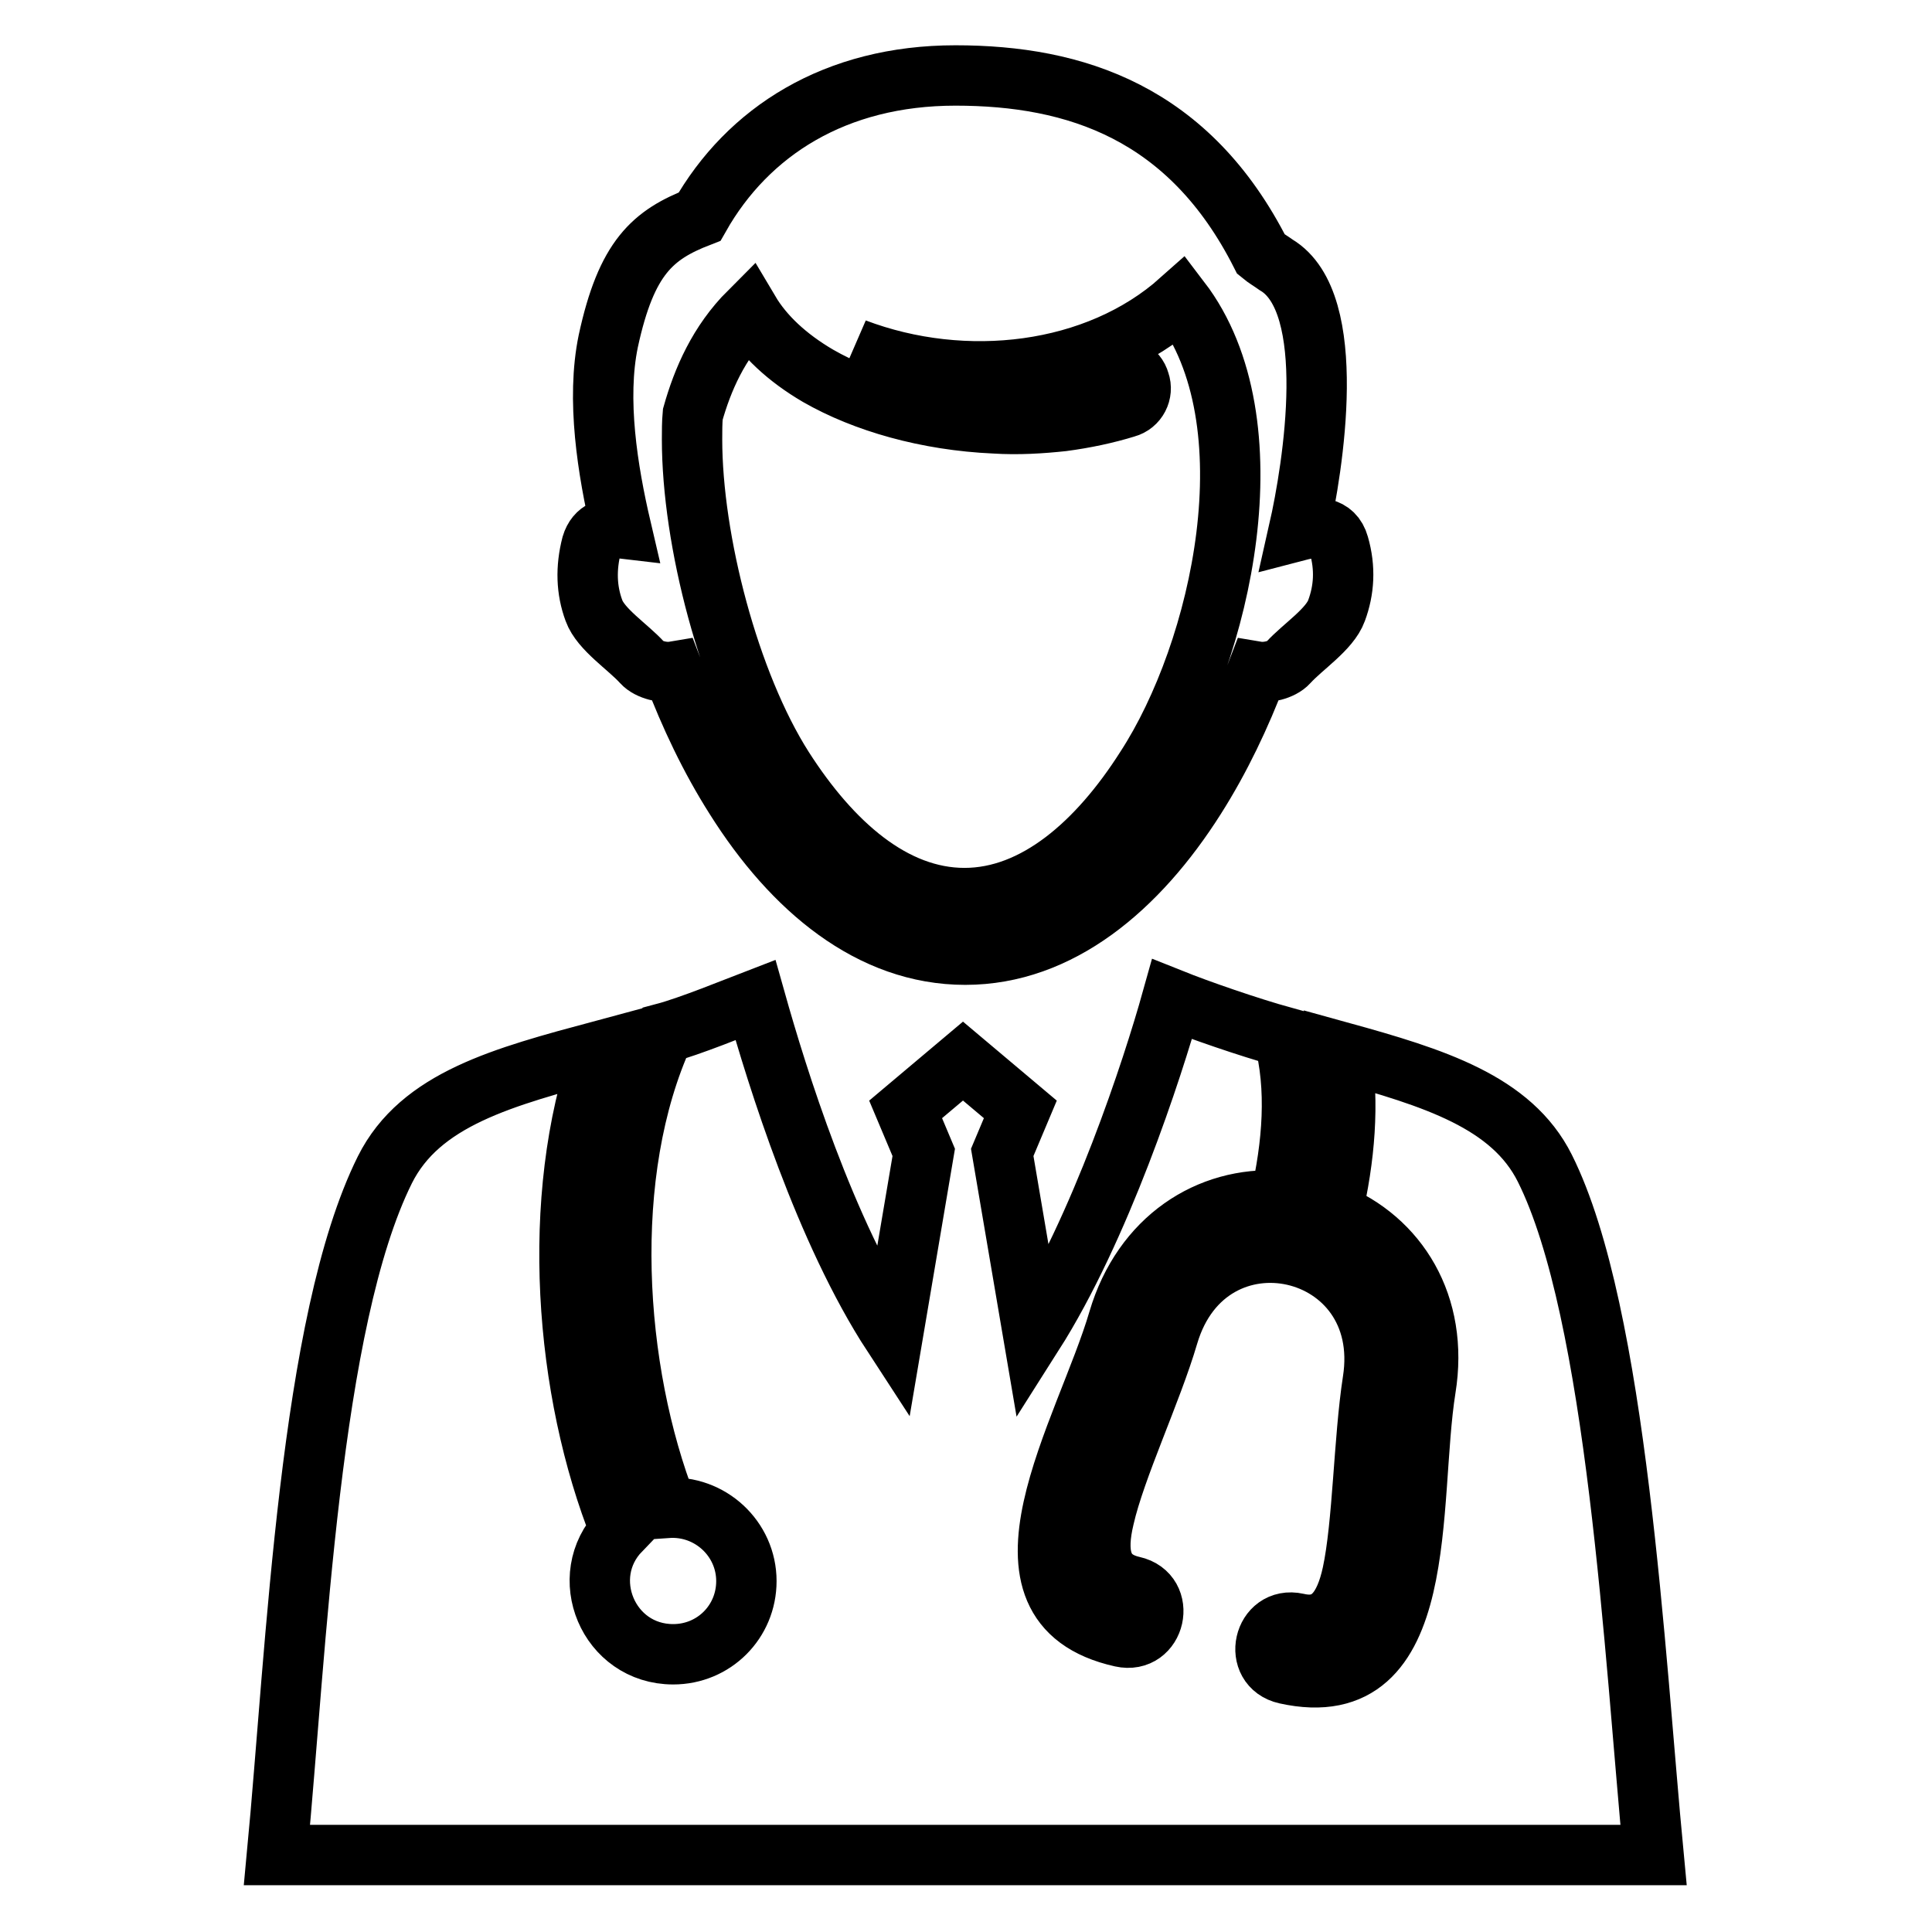<?xml version="1.0" encoding="utf-8"?>
<!-- Svg Vector Icons : http://www.onlinewebfonts.com/icon -->
<!DOCTYPE svg PUBLIC "-//W3C//DTD SVG 1.1//EN" "http://www.w3.org/Graphics/SVG/1.1/DTD/svg11.dtd">
<svg version="1.1" xmlns="http://www.w3.org/2000/svg" xmlns:xlink="http://www.w3.org/1999/xlink" x="0px" y="0px" viewBox="0 0 256 256" enable-background="new 0 0 256 256" xml:space="preserve">
<g> <path stroke-width="8" fill-opacity="0" stroke="#000000"  d="M172.1,70.3c2.3-0.6,4.6-0.6,5.3,1.9c0.9,3.1,0.7,6-0.3,8.7c-0.9,2.5-4.5,4.8-6.4,6.9 c-0.9,1-2.9,1.4-4.1,1.2c-2.2,5.8-4.9,11.5-8.2,16.7c-7.6,12-18,20.8-30.5,20.8c-12.5,0-22.9-8.7-30.5-20.8 c-3.3-5.2-6-10.9-8.2-16.7c-1.2,0.2-3.2-0.2-4.1-1.2c-1.9-2.1-5.5-4.4-6.4-6.9c-1-2.7-1.1-5.6-0.3-8.7c0.6-2,2.2-2.4,3.9-2.2 c-1.8-7.7-3.3-17.1-1.7-24.8c2.4-11.1,5.9-14.1,12.1-16.5C99.1,17.4,110.7,10,126.6,10c15.9,0,31,4.9,40.5,23.7 c0.6,0.5,1.3,0.9,2,1.4C177.5,40.1,174,61.9,172.1,70.3L172.1,70.3z M156.4,39.8c-11.1,9.9-28.6,11.9-43.1,6.4 c5.1,2.5,11.7,4.2,18.8,4.5c2.8,0.1,5.6,0,8.2-0.3c2.6-0.3,5.1-0.9,7.3-1.6c1.4-0.5,3,0.3,3.4,1.8c0.5,1.4-0.3,3-1.8,3.4 c-2.6,0.8-5.4,1.4-8.4,1.8c-2.8,0.3-5.9,0.5-9,0.3c-9-0.4-17.3-2.8-23.4-6.3c-4.1-2.4-7.2-5.3-9.1-8.5c-4.1,4.1-6.2,9-7.5,13.6 c-0.1,1.1-0.1,2.2-0.1,3.3c0,13.4,4.9,32.3,12.1,43.6c6.4,10,14.6,17.2,24,17.2c9.4,0,17.7-7.3,24-17.2 C161.9,86.3,168.7,55.9,156.4,39.8L156.4,39.8z M51,155c4.7-9.4,15.7-12.3,28.7-15.8c-6.9,19.6-4.9,45.1,2.5,63.6 c-5.9,6.1-1.6,16.4,7,16.4c5.4,0,9.7-4.3,9.7-9.7c0-5.6-4.8-10.1-10.5-9.7c-7.1-18.2-8.9-44.4-0.4-62.9c3.4-0.9,9.5-3.4,12.1-4.4 c2.9,10.3,9.2,30.6,18.2,44.4l4.1-24.2l-2.4-5.7l7.6-6.4l7.6,6.4l-2.4,5.7l4.1,24.1c8.9-14,15.8-35.1,18.4-44.4 c3.5,1.4,10.1,3.7,14.8,5c1.8,6.8,1.2,14.3-0.5,21.7c-9.4-0.6-18.2,5-21.4,15.8c-4.3,14.7-18.9,37.7,0.4,42c4.5,1,6-5.7,1.5-6.7 c-4.4-1-4.9-4.5-3.8-9.1c1.5-6.6,6.3-16.7,8.5-24.2c5.3-17.9,30-12.3,27.1,6.1c-1.2,7.8-1.3,19-2.7,25.5c-1,4.6-3,7.6-7.3,6.6 c-4.5-1-6,5.7-1.5,6.7c19.4,4.3,16.1-22.8,18.5-37.8c1.8-11.1-3.7-19.8-12.4-23.3c1.7-7.3,2.3-14.5,1.2-21.3 c12.3,3.4,22.6,6.6,27,15.4c9.6,19.2,11.9,64.8,14.4,91H36.7C39.3,218.4,41,175.1,51,155z"/></g>
</svg>